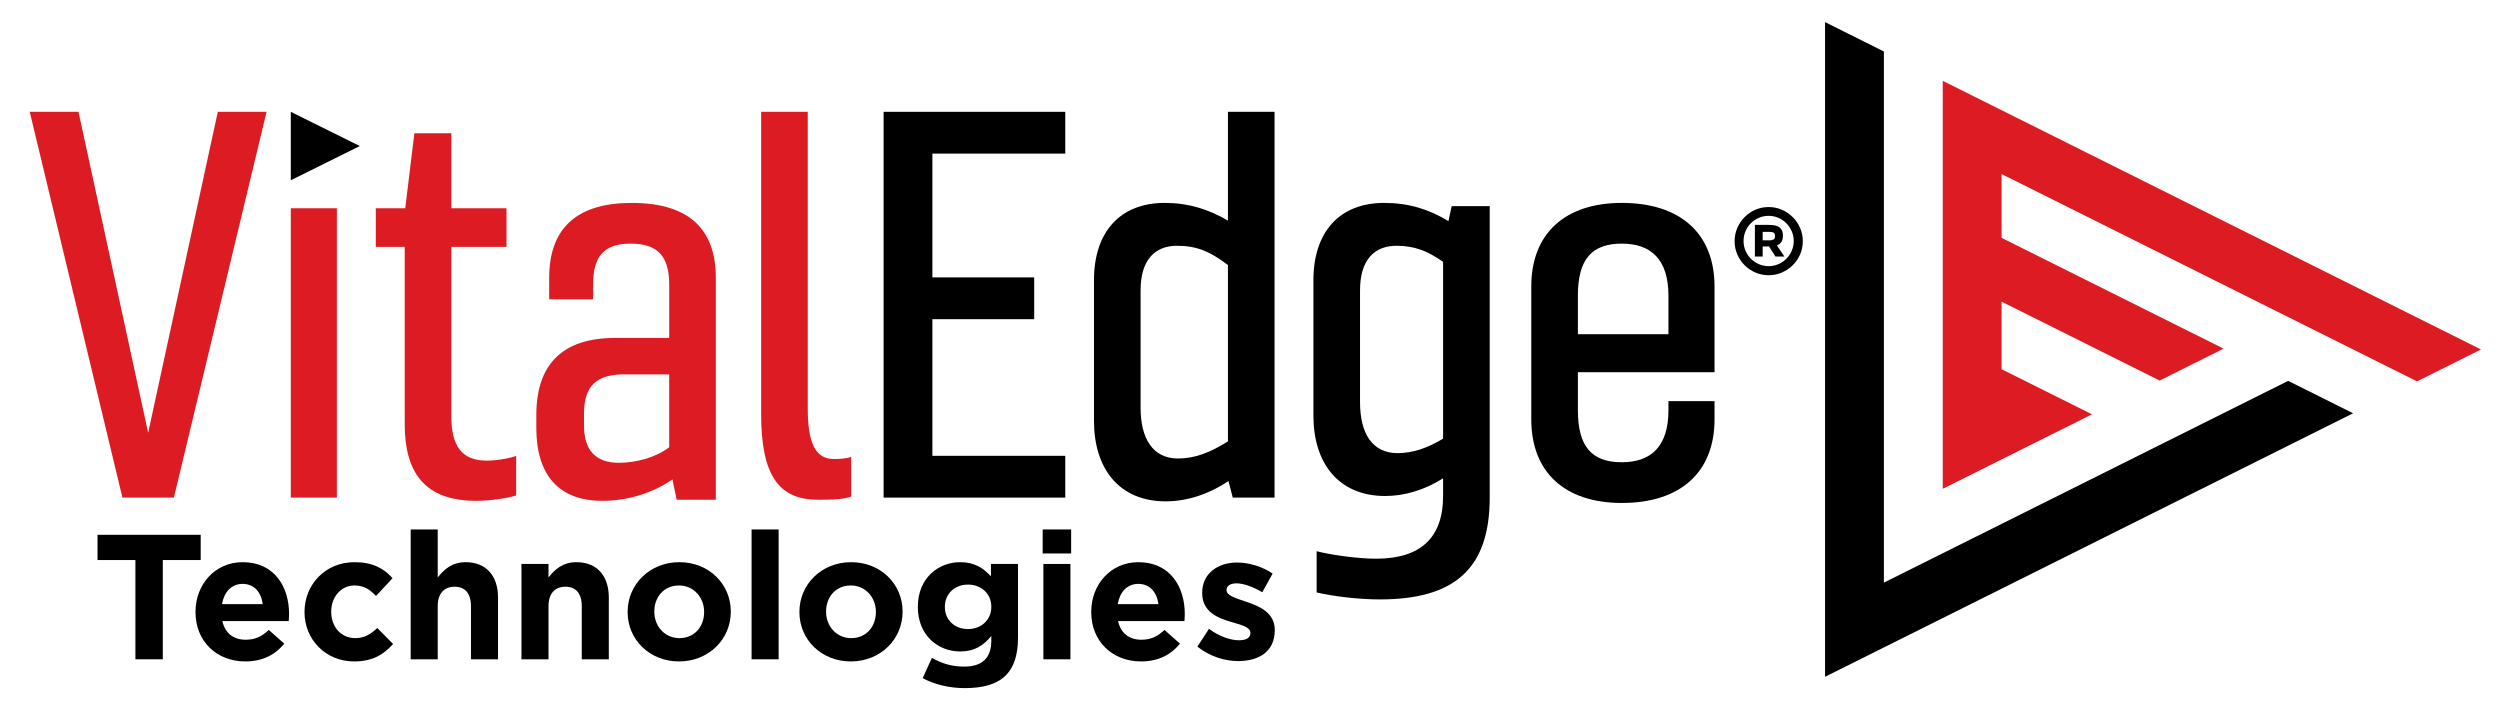 <?xml version="1.0" encoding="UTF-8"?> <svg xmlns="http://www.w3.org/2000/svg" id="Layer_2" data-name="Layer 2" viewBox="0 0 1247.244 354.331"><polygon points="910.507 11.031 910.507 337.655 939.866 322.999 969.233 308.347 998.592 293.691 1142.057 222.096 1173.953 206.181 1141.564 190.016 1109.664 205.93 998.592 261.365 969.233 276.021 939.866 290.669 939.866 57.52 939.866 25.683 910.507 11.031"></polygon><polygon points="969.232 65.566 969.232 72.173 969.232 104.01 969.232 169.55 969.232 243.859 998.591 229.203 1043.678 206.704 998.591 184.198 998.591 150.5 1077.443 189.851 1109.343 173.933 998.591 118.666 998.591 86.829 1141.239 158.014 1173.46 174.093 1205.853 190.258 1237.749 174.339 1205.36 158.178 1173.135 142.095 969.232 40.335 969.232 65.566" fill="#dc1b22"></polygon><polygon points="108.667 55.788 73.913 215.911 39.159 55.788 14.839 55.788 61.079 248.256 86.744 248.256 132.991 55.788 108.667 55.788" fill="#dc1b22"></polygon><rect x="145.074" y="103.903" width="22.987" height="144.352" fill="#dc1b22"></rect><path d="M187.478,103.903h14.699l4.547-37.424h18.444v37.424h27.533v19.246h-27.533v84.473c0,14.703,5.082,22.189,17.643,22.189,5.348,0,12.299-1.337,14.703-2.404v19.777c-4.011,1.337-13.1,2.674-20.051,2.674-25.395,0-35.551-13.898-35.551-38.225v-88.484h-14.433v-19.246Z" fill="#dc1b22"></path><path d="M333.86,223.128v-36.357h-22.455c-13.632,0-20.047,5.614-20.047,19.515v5.88c0,12.565,5.88,18.714,17.377,18.714,8.819,0,18.444-2.674,25.125-7.752M267.566,207.088c0-25.129,12.834-38.491,39.297-38.491h26.998v-26.732c0-14.167-5.88-20.317-19.246-20.317-13.1,0-18.714,6.149-18.714,20.317v7.482h-21.92v-10.692c0-25.129,14.167-37.424,41.169-37.424,28.601,0,41.967,13.096,41.967,37.424v110.669h-19.515l-2.138-10.156c-10.422,7.217-22.987,10.692-35.016,10.692-21.388,0-32.881-12.565-32.881-36.357v-6.415Z" fill="#dc1b22"></path><path d="M402.983,55.788v147.828c0,17.373,3.745,25.395,13.1,25.395,2.674,0,6.415-.27,8.554-1.071v19.781c-3.741,1.337-7.752,1.603-16.572,1.603-19.25,0-28.335-11.759-28.335-42.768V55.788h23.253Z" fill="#dc1b22"></path><polygon points="531.461 248.256 440.838 248.256 440.838 55.787 531.461 55.787 531.461 76.636 465.166 76.636 465.166 138.388 515.956 138.388 515.956 159.24 465.166 159.24 465.166 227.407 531.461 227.407 531.461 248.256"></polygon><path d="M612.614,220.187v-87.948c-9.089-6.947-15.77-9.625-25.395-9.625-10.958,0-18.178,6.951-18.178,22.189v58.542c0,15.239,5.884,25.399,18.714,25.399,8.284,0,16.036-2.944,24.859-8.558M615.022,248.256l-2.142-8.288c-9.891,6.685-20.849,10.156-31.271,10.156-23.261,0-35.821-16.306-35.821-40.094v-70.305c0-23.788,12.83-38.495,35.286-38.495,12.025,0,21.916,3.21,31.54,8.823v-54.265h23.257v192.468h-20.848Z"></path><path d="M719.952,218.852v-88.218c-8.018-5.61-14.433-8.018-23.257-8.018-10.958,0-18.178,6.951-18.178,22.189v55.864c0,15.239,5.884,25.395,18.714,25.395,7.482,0,14.703-2.404,22.721-7.213M655.264,139.723c0-23.788,12.83-38.491,35.286-38.491,12.295,0,22.451,3.206,32.076,9.089l1.607-7.486h18.98v145.419c0,35.821-17.913,50.794-54.805,50.794-10.958,0-23.519-1.607-31.541-3.475v-20.587c5.88,1.603,19.781,3.745,29.672,3.745,22.455,0,33.413-10.696,33.413-31.279v-8.819c-9.355,5.88-19.246,8.819-28.867,8.819-23.257,0-35.821-16.306-35.821-40.098v-67.631Z"></path><path d="M787.206,166.723h45.176v-19.246c0-18.178-8.82-25.931-23.253-25.931-14.969,0-21.924,7.752-21.924,25.931v19.246ZM809.13,230.613c14.433,0,23.253-7.752,23.253-25.931v-4.547h22.991v9.089c0,26.47-17.107,41.705-46.243,41.705-28.339,0-45.18-15.235-45.18-41.705v-66.291c0-26.466,16.841-41.705,45.18-41.705,29.136,0,46.243,15.239,46.243,41.705v42.768h-68.167v18.98c0,18.178,6.955,25.931,21.924,25.931"></path><path d="M875.758,135.963c-2.051-.895-3.843-2.11-5.375-3.642-1.533-1.532-2.746-3.324-3.642-5.375-.896-2.051-1.344-4.254-1.344-6.612,0-2.356.448-4.561,1.344-6.612.895-2.051,2.109-3.854,3.642-5.41,1.532-1.556,3.324-2.781,5.375-3.677,2.051-.895,4.254-1.343,6.612-1.343,2.356,0,4.561.448,6.612,1.343,2.051.896,3.854,2.122,5.409,3.677,1.556,1.556,2.782,3.36,3.678,5.41.894,2.051,1.343,4.256,1.343,6.612,0,2.358-.449,4.561-1.343,6.612-.896,2.051-2.122,3.843-3.678,5.375-1.556,1.532-3.359,2.746-5.409,3.642-2.051.896-4.256,1.343-6.612,1.343-2.358,0-4.561-.447-6.612-1.343ZM887.215,131.791c1.531-.659,2.863-1.556,3.995-2.687,1.131-1.131,2.026-2.463,2.687-3.995.659-1.532.99-3.147.99-4.844,0-1.743-.33-3.37-.99-4.88-.661-1.508-1.556-2.84-2.687-3.995-1.132-1.155-2.464-2.062-3.995-2.723-1.533-.659-3.147-.99-4.844-.99s-3.313.33-4.844.99c-1.533.661-2.864,1.556-3.995,2.687-1.132,1.132-2.028,2.464-2.687,3.995-.661,1.533-.99,3.172-.99,4.915,0,1.697.329,3.312.99,4.844.659,1.533,1.556,2.864,2.687,3.995,1.131,1.132,2.463,2.028,3.995,2.687,1.531.66,3.147.99,4.844.99s3.312-.329,4.844-.99ZM875.511,127.972v-15.77h7.072c2.451,0,4.219.436,5.303,1.308,1.084.873,1.627,2.228,1.627,4.066,0,.849-.119,1.604-.354,2.263-.237.661-.601,1.214-1.097,1.662-.495.449-1.108.791-1.839,1.026-.731.237-1.591.354-2.581.354l2.404-1.132,4.172,6.224h-4.455l-3.748-5.87.92.707c-.283.047-.531.083-.743.106-.212.024-.436.035-.672.035h-3.394l1.273-.99v6.012h-3.889ZM879.4,120.971l-.848-1.061h4.172c.518,0,.954-.046,1.308-.141.354-.093.648-.212.884-.354.235-.141.4-.353.494-.636s.141-.612.141-.99c0-.754-.2-1.296-.6-1.626-.402-.329-1.144-.495-2.228-.495h-4.172l.848-1.202v6.506Z"></path><polygon points="67.555 279.404 48.656 279.404 48.656 266.806 100.126 266.806 100.126 279.404 81.222 279.404 81.222 328.925 67.555 328.925 67.555 279.404"></polygon><path d="M131.085,301.416c-.801-6.037-4.349-10.118-10.031-10.118-5.587,0-9.223,3.994-10.291,10.118h20.323ZM97.541,305.406v-.177c0-13.576,9.672-24.759,23.513-24.759,15.887,0,23.166,12.338,23.166,25.823,0,1.069-.091,2.307-.177,3.553h-33.102c1.333,6.124,5.591,9.313,11.628,9.313,4.523,0,7.807-1.415,11.533-4.877l7.721,6.833c-4.436,5.501-10.824,8.876-19.436,8.876-14.286,0-24.845-10.031-24.845-24.585"></path><path d="M151.925,305.406v-.177c0-13.576,10.382-24.759,24.936-24.759,8.963,0,14.554,3.016,18.99,7.985l-8.253,8.876c-3.016-3.194-6.037-5.236-10.828-5.236-6.743,0-11.533,5.946-11.533,12.957v.177c0,7.279,4.7,13.134,12.07,13.134,4.523,0,7.63-1.952,10.914-5.055l7.894,7.985c-4.609,5.059-9.936,8.699-19.431,8.699-14.29,0-24.759-11.005-24.759-24.585"></path><path d="M204.888,264.142h13.489v23.958c3.103-3.99,7.102-7.63,13.931-7.63,10.209,0,16.155,6.747,16.155,17.661v30.792h-13.493v-26.537c0-6.384-3.016-9.668-8.162-9.668-5.15,0-8.43,3.285-8.43,9.668v26.537h-13.489v-64.781Z"></path><path d="M260.16,281.359h13.489v6.743c3.103-3.99,7.102-7.63,13.931-7.63,10.209,0,16.155,6.747,16.155,17.657v30.796h-13.493v-26.537c0-6.388-3.016-9.668-8.162-9.668-5.146,0-8.43,3.281-8.43,9.668v26.537h-13.489v-47.566Z"></path><path d="M351.28,305.406v-.177c0-7.011-5.059-13.134-12.511-13.134-7.721,0-12.334,5.946-12.334,12.957v.177c0,7.011,5.055,13.134,12.511,13.134,7.721,0,12.334-5.946,12.334-12.957M313.123,305.406v-.177c0-13.667,11.005-24.759,25.823-24.759,14.731,0,25.646,10.914,25.646,24.581v.177c0,13.667-11.005,24.763-25.823,24.763-14.731,0-25.646-10.919-25.646-24.585"></path><rect x="374.962" y="264.143" width="13.489" height="64.781"></rect><path d="M436.983,305.406v-.177c0-7.011-5.059-13.134-12.511-13.134-7.725,0-12.338,5.946-12.338,12.957v.177c0,7.011,5.059,13.134,12.516,13.134,7.721,0,12.334-5.946,12.334-12.957M398.826,305.406v-.177c0-13.667,11.005-24.759,25.823-24.759,14.727,0,25.646,10.914,25.646,24.581v.177c0,13.667-11.005,24.763-25.823,24.763-14.731,0-25.646-10.919-25.646-24.585"></path><path d="M494.561,302.832v-.177c0-6.474-5.059-11.005-11.624-11.005-6.569,0-11.538,4.531-11.538,11.005v.177c0,6.569,4.968,11.005,11.538,11.005,6.565,0,11.624-4.527,11.624-11.005M460.307,338.332l4.613-10.118c4.882,2.748,9.763,4.349,16.064,4.349,9.227,0,13.576-4.44,13.576-12.957v-2.307c-3.994,4.791-8.34,7.716-15.532,7.716-11.092,0-21.115-8.071-21.115-22.184v-.177c0-14.199,10.201-22.184,21.115-22.184,7.37,0,11.715,3.107,15.355,7.102v-6.214h13.489v36.829c0,8.521-2.038,14.731-6.037,18.722-4.432,4.44-11.269,6.392-20.5,6.392-7.716,0-14.991-1.774-21.028-4.968"></path><path d="M520.543,281.358h13.489v47.566h-13.489v-47.566ZM520.188,264.143h14.199v11.979h-14.199v-11.979Z"></path><path d="M577.954,301.416c-.801-6.037-4.349-10.118-10.031-10.118-5.587,0-9.223,3.994-10.291,10.118h20.323ZM544.41,305.406v-.177c0-13.576,9.672-24.759,23.513-24.759,15.887,0,23.162,12.338,23.162,25.823,0,1.069-.087,2.307-.177,3.553h-33.098c1.329,6.124,5.591,9.313,11.624,9.313,4.527,0,7.811-1.415,11.538-4.877l7.721,6.833c-4.436,5.501-10.824,8.876-19.436,8.876-14.286,0-24.845-10.031-24.845-24.585"></path><path d="M597.373,322.622l5.769-8.876c5.146,3.73,10.56,5.682,15,5.682,3.904,0,5.678-1.42,5.678-3.549v-.177c0-2.93-4.618-3.908-9.854-5.501-6.652-1.956-14.195-5.063-14.195-14.29v-.177c0-9.672,7.811-15.086,17.393-15.086,6.033,0,12.602,2.038,17.748,5.501l-5.146,9.322c-4.704-2.752-9.408-4.44-12.87-4.44-3.285,0-4.968,1.42-4.968,3.285v.177c0,2.662,4.527,3.904,9.677,5.678,6.652,2.216,14.377,5.414,14.377,14.112v.173c0,10.56-7.902,15.355-18.194,15.355-6.66,0-14.112-2.22-20.414-7.188"></path><polygon points="179.492 72.86 145.074 55.788 145.074 89.932 179.492 72.86"></polygon></svg> 